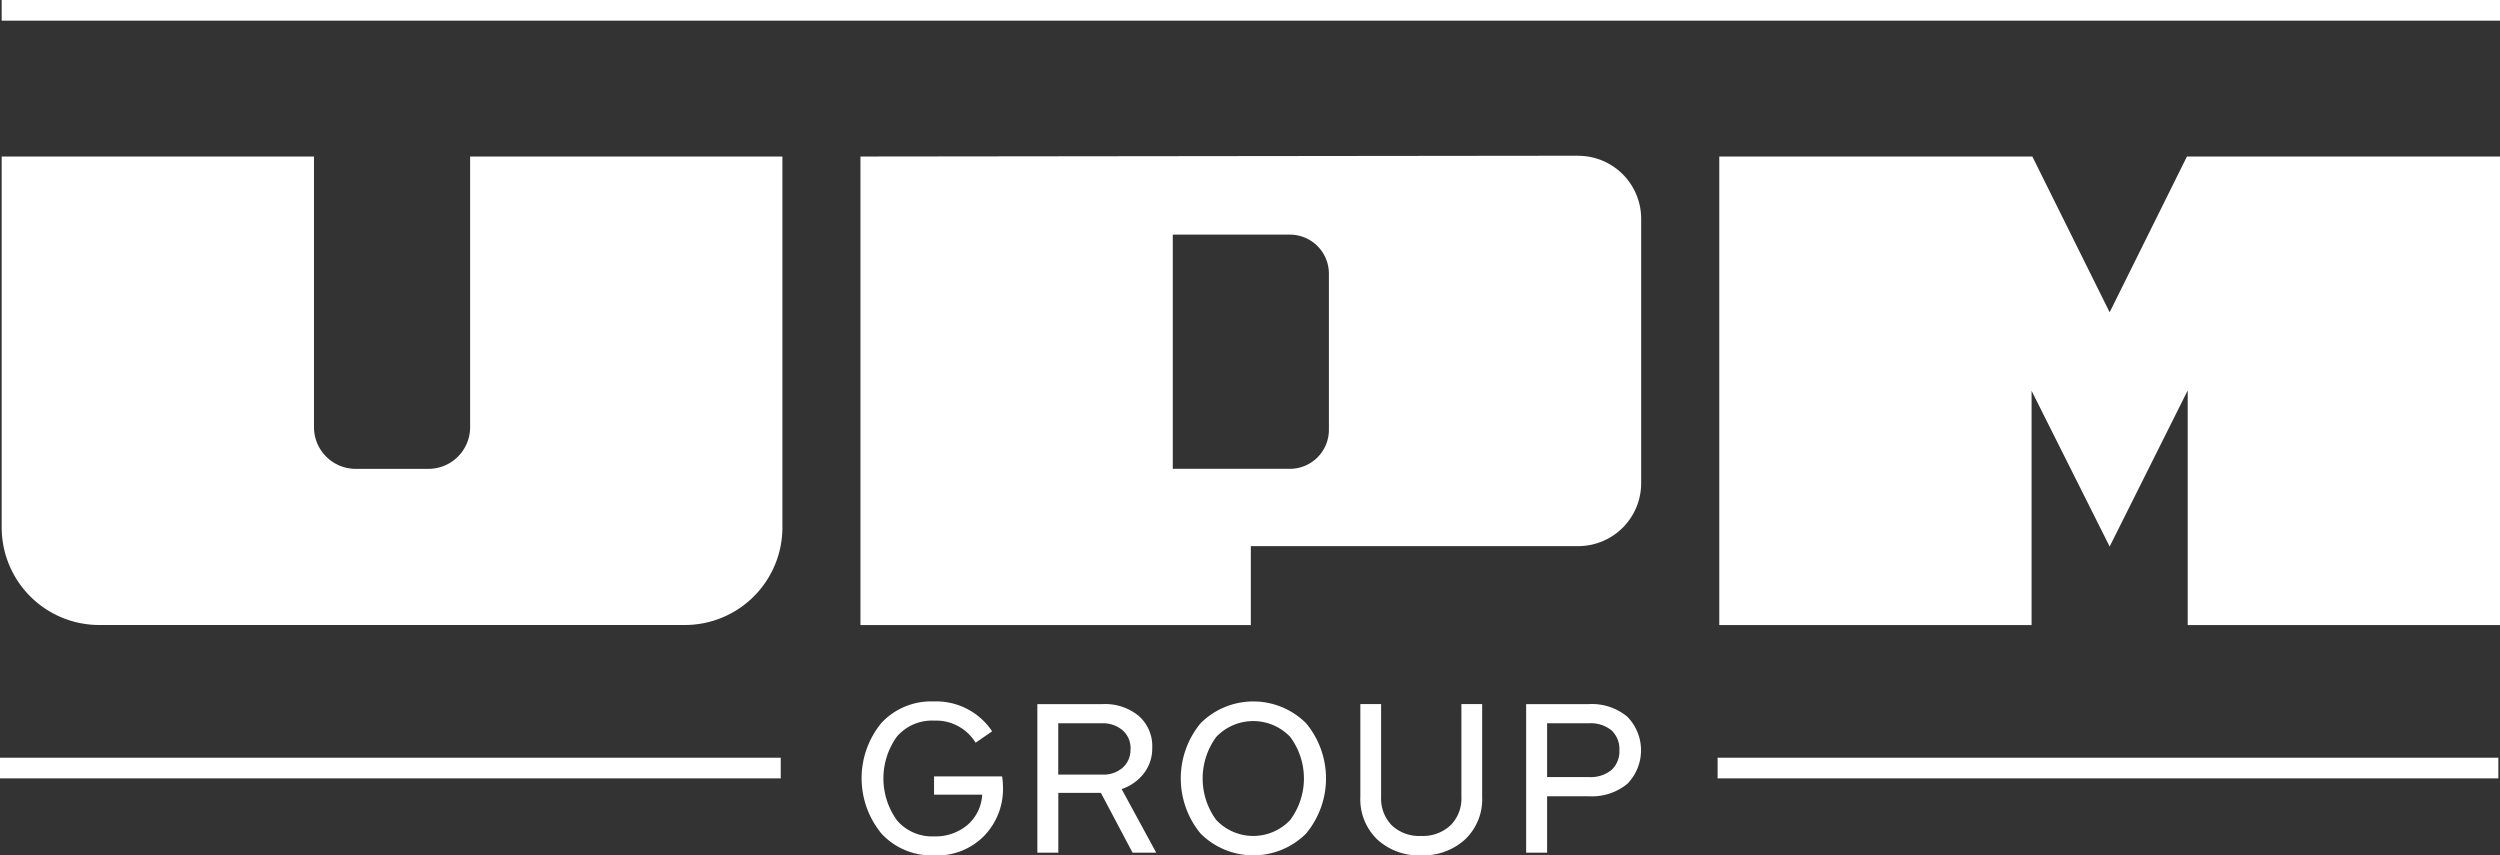 <?xml version="1.0" encoding="UTF-8"?>
<svg xmlns="http://www.w3.org/2000/svg" width="135" height="46.189" viewBox="0 0 135 46.189">
  <rect x="0" y="0" width="135" height="46.189" fill="#333333" stroke="none"/>
  <g transform="translate(-10.692 -12.909)">
    <path d="M52.852,219.707H10.692v-1.115h42.16v1.115Z" transform="translate(0 -164.766)" fill="#fff"/>
    <path d="M519.088,219.707H476.929v-1.115h42.159v1.115Z" transform="translate(-373.486 -164.766)" fill="#fff"/>
    <path d="M146.055,14.025H11.146V12.909h134.91v1.115Z" transform="translate(-0.363 0)" fill="#fff"/>
    <path d="M248.467,204.343a2.5,2.5,0,0,0-2,.855,3.865,3.865,0,0,0,.006,4.542,2.5,2.5,0,0,0,1.994.855,2.671,2.671,0,0,0,1.8-.614,2.321,2.321,0,0,0,.8-1.638h-2.6v-.988h3.674a4.007,4.007,0,0,1,.049.6,3.643,3.643,0,0,1-1.007,2.6,3.54,3.54,0,0,1-2.7,1.066,3.692,3.692,0,0,1-2.849-1.169,4.7,4.7,0,0,1-.006-5.987,3.661,3.661,0,0,1,2.818-1.157,3.623,3.623,0,0,1,3.157,1.614l-.892.614a2.5,2.5,0,0,0-2.24-1.192Z" transform="translate(-187.336 -152.521)" fill="#fff"/>
    <path d="M297.306,206.467a1.293,1.293,0,0,0-.427-1.018,1.634,1.634,0,0,0-1.127-.379H293.4v2.771h2.386a1.574,1.574,0,0,0,1.1-.379,1.284,1.284,0,0,0,.415-.994Zm1.386,5.59h-1.278l-1.71-3.229h-2.3v3.229h-1.132v-8.023h3.518a2.868,2.868,0,0,1,1.958.638,2.162,2.162,0,0,1,.728,1.711,2.206,2.206,0,0,1-.452,1.391,2.556,2.556,0,0,1-1.2.849l1.867,3.434Z" transform="translate(-225.563 -153.103)" fill="#fff"/>
    <path d="M337.119,209.71a3.766,3.766,0,0,0,0-4.487,2.758,2.758,0,0,0-3.993,0,3.791,3.791,0,0,0,0,4.487,2.744,2.744,0,0,0,3.993,0Zm.855-5.228a4.66,4.66,0,0,1,0,5.963,4.035,4.035,0,0,1-5.692,0,4.682,4.682,0,0,1,0-5.963,4.036,4.036,0,0,1,5.692,0Z" transform="translate(-256.756 -152.521)" fill="#fff"/>
    <path d="M386.535,204.033v5.012a2.991,2.991,0,0,1-.921,2.295,3.346,3.346,0,0,1-2.38.861,3.3,3.3,0,0,1-2.367-.861,3.012,3.012,0,0,1-.91-2.295v-5.012h1.121v5.012a2.063,2.063,0,0,0,.578,1.536,2.145,2.145,0,0,0,1.578.572,2.188,2.188,0,0,0,1.59-.572,2.041,2.041,0,0,0,.59-1.536v-5.012Z" transform="translate(-295.806 -153.103)" fill="#fff"/>
    <path d="M426.087,207.973h2.241a1.783,1.783,0,0,0,1.241-.386,1.368,1.368,0,0,0,.421-1.06,1.383,1.383,0,0,0-.421-1.072,1.783,1.783,0,0,0-1.241-.386h-2.241v2.9Zm4.325-3.265a2.59,2.59,0,0,1,.006,3.632,3.014,3.014,0,0,1-2.09.669h-2.241v3.048h-1.132v-8.023h3.373a3,3,0,0,1,2.084.675h0Z" transform="translate(-331.851 -153.103)" fill="#fff"/>
    <path d="M502.635,55.4l-4.173,8.411L494.288,55.4H477.382V80.7h16.864V68.049l4.216,8.411,4.216-8.432V80.7h16.864V55.4Z" transform="translate(-373.849 -34.038)" fill="#fff"/>
    <path d="M36.442,55.4V70.014a2.251,2.251,0,0,1-2.251,2.251h-3.93a2.251,2.251,0,0,1-2.251-2.251V55.4H11.146V75.427a5.27,5.27,0,0,0,5.27,5.27H48.035a5.27,5.27,0,0,0,5.27-5.27V55.4H36.442Z" transform="translate(-0.363 -34.038)" fill="#fff"/>
    <path d="M269.56,69.985a2.108,2.108,0,0,1-2.108,2.108h-6.323V59.446h6.323a2.108,2.108,0,0,1,2.108,2.108v8.432h0Zm13.462-14.8-38.758.043v25.3h21.08V76.267h17.678a3.4,3.4,0,0,0,3.4-3.4V58.589a3.4,3.4,0,0,0-3.4-3.4h0Z" transform="translate(-187.107 -33.867)" fill="#fff"/>
  </g>
</svg>